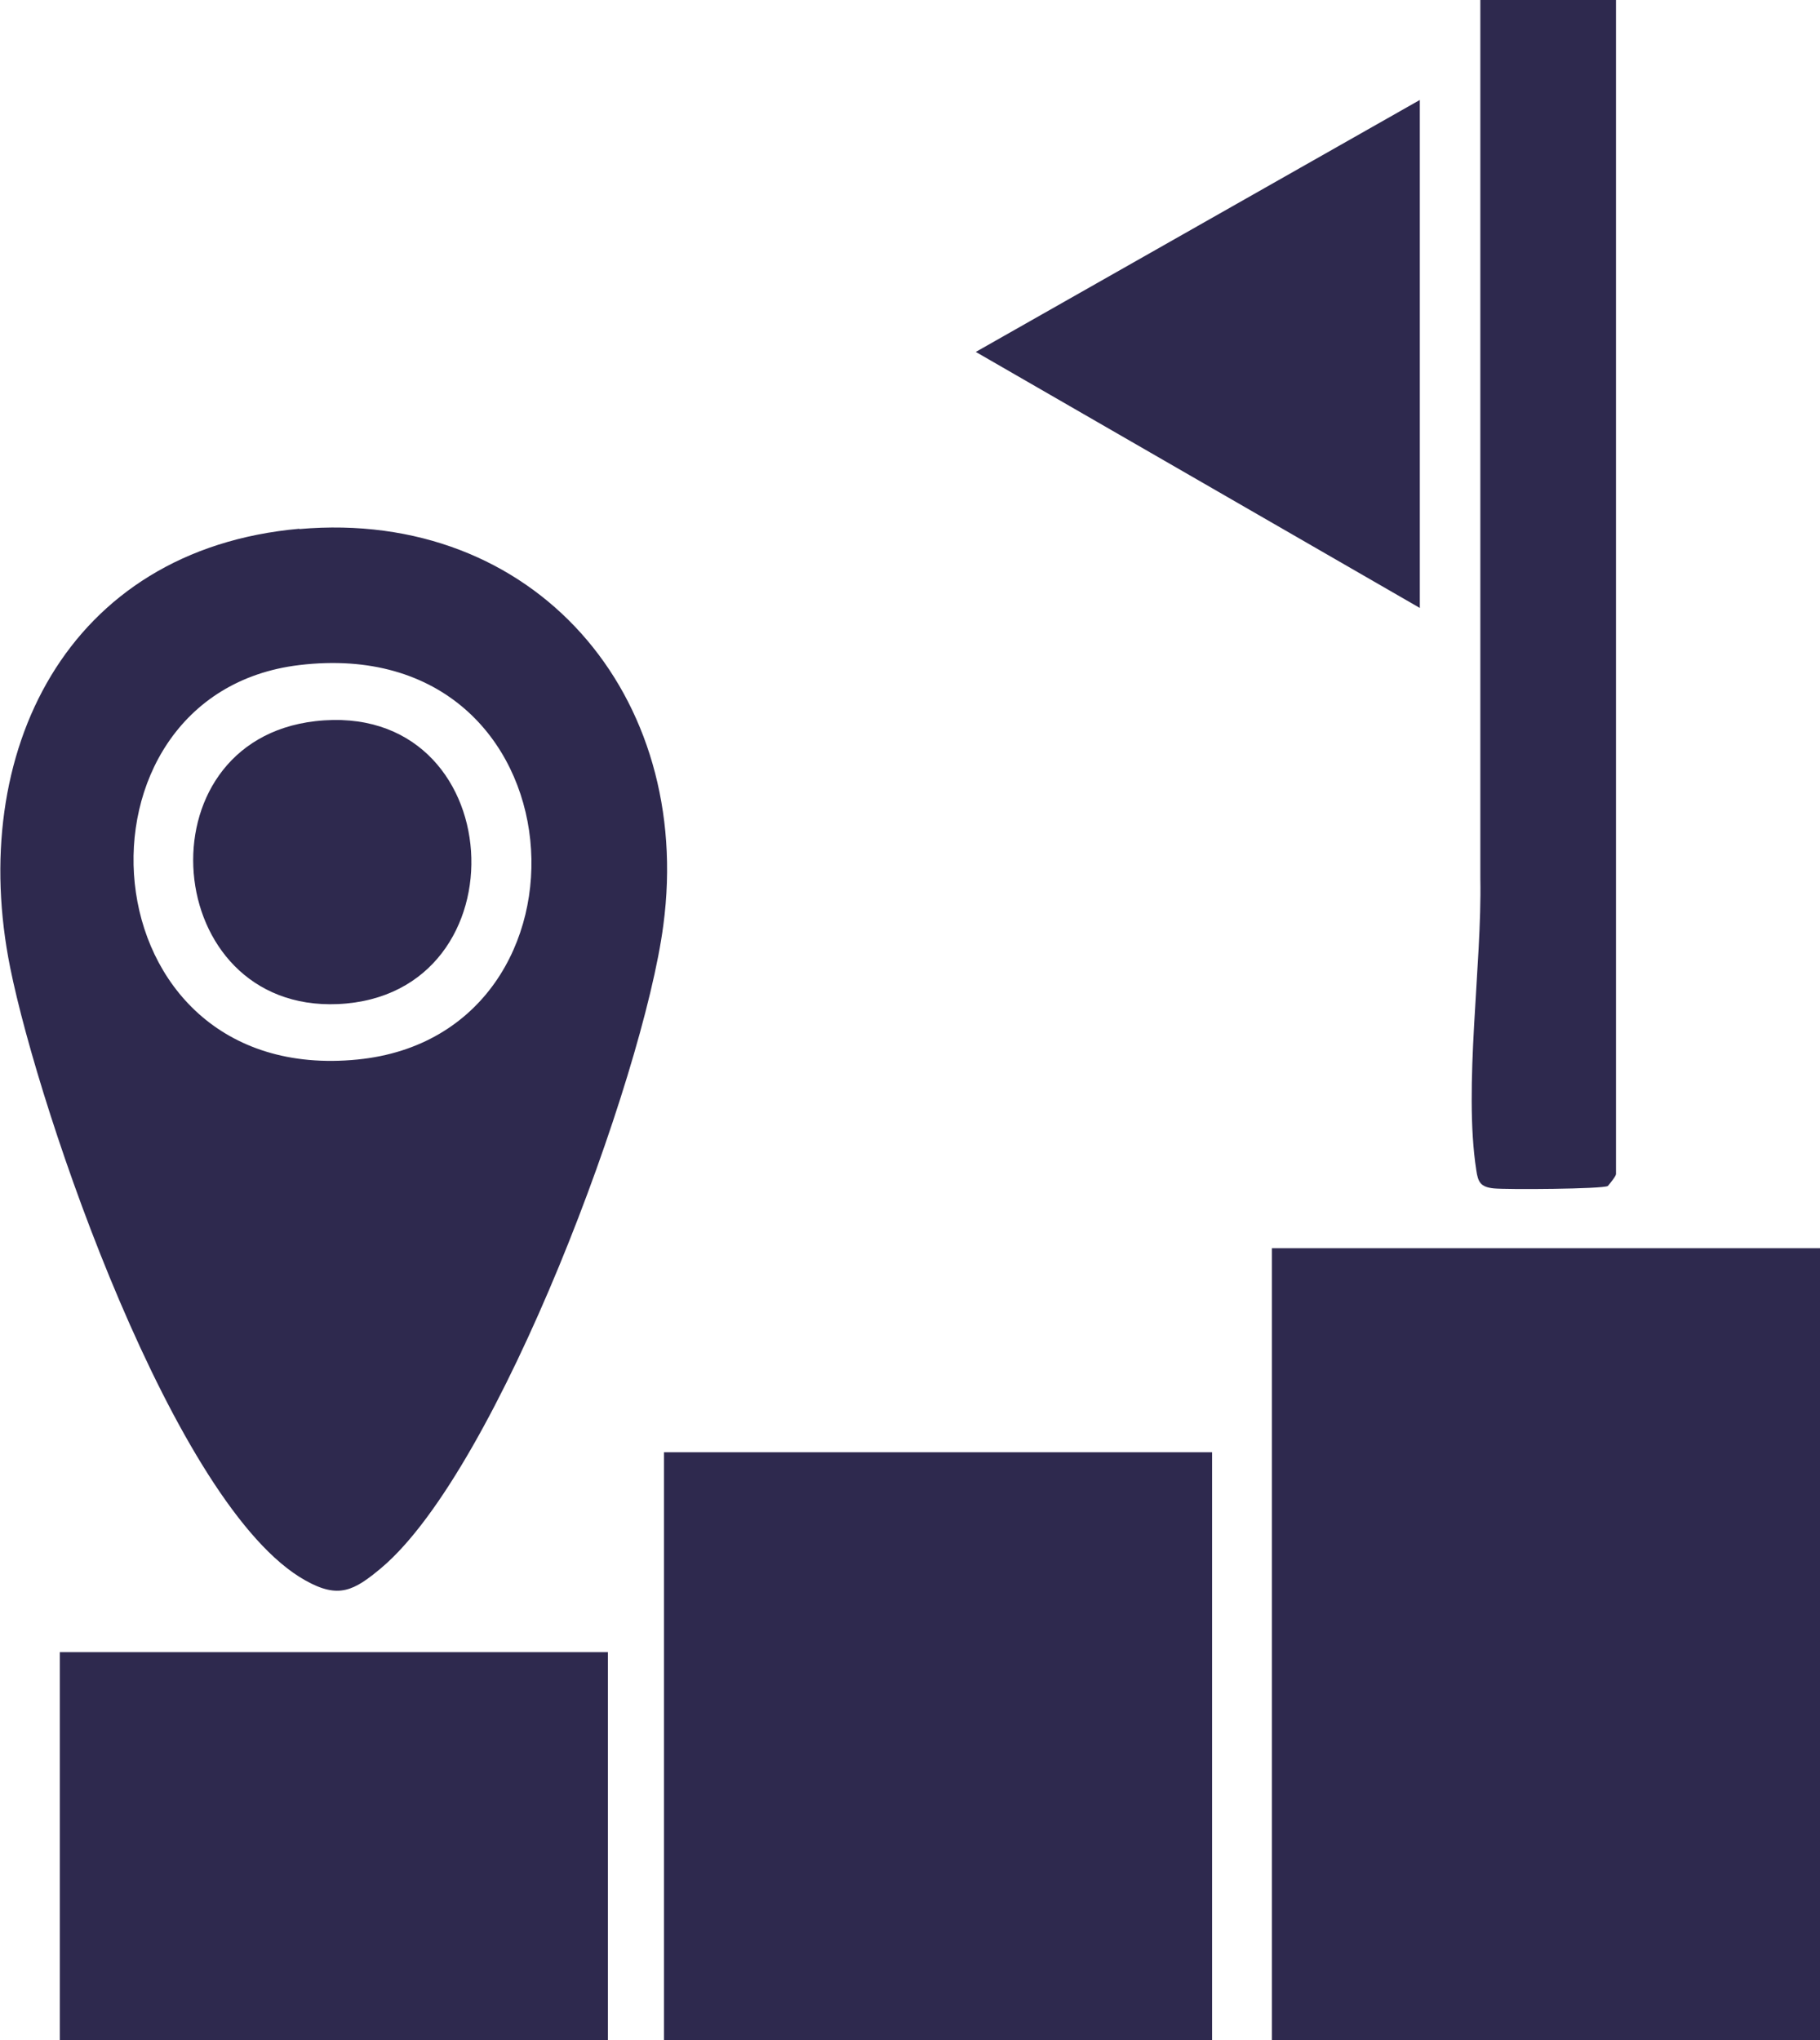 <?xml version="1.0" encoding="UTF-8"?>
<svg id="Livello_2" data-name="Livello 2" xmlns="http://www.w3.org/2000/svg" viewBox="0 0 53.53 60">
  <defs>
    <style>
      .cls-1 {
        fill: #2e294e;
      }
    </style>
  </defs>
  <g id="Livello_1-2" data-name="Livello 1">
    <g>
      <rect class="cls-1" x="37.41" y="36.71" width="16.12" height="23.29"/>
      <path class="cls-1" d="M8.8,15.56c6.94-.61,11.61,4.91,10.71,11.65-.59,4.5-4.84,15.97-8.28,18.89-.82.69-1.27.93-2.25.38-3.85-2.15-7.82-13.75-8.68-18.02-1.27-6.3,1.64-12.3,8.51-12.91ZM8.8,19.56c-7.09.85-6.38,12.41,1.72,11.6,7.41-.74,6.7-12.61-1.72-11.6Z"/>
      <rect class="cls-1" x="19.53" y="42.71" width="16.12" height="17.29"/>
      <rect class="cls-1" x="1.76" y="48.59" width="16.12" height="11.41"/>
      <path class="cls-1" d="M47.53,0v34.53c0,.06-.18.28-.24.35-.15.09-2.98.11-3.36.07s-.46-.18-.51-.54c-.38-2.45.17-6.04.12-8.57V0s3.99,0,3.99,0Z"/>
      <polygon class="cls-1" points="41.76 17.88 28.7 10.35 41.76 2.94 41.76 17.88"/>
      <path class="cls-1" d="M9.27,21.21c5.76-.66,6.24,8.07.67,8.32-5.22.23-5.87-7.72-.67-8.32Z"/>
    </g>
  </g>
</svg>